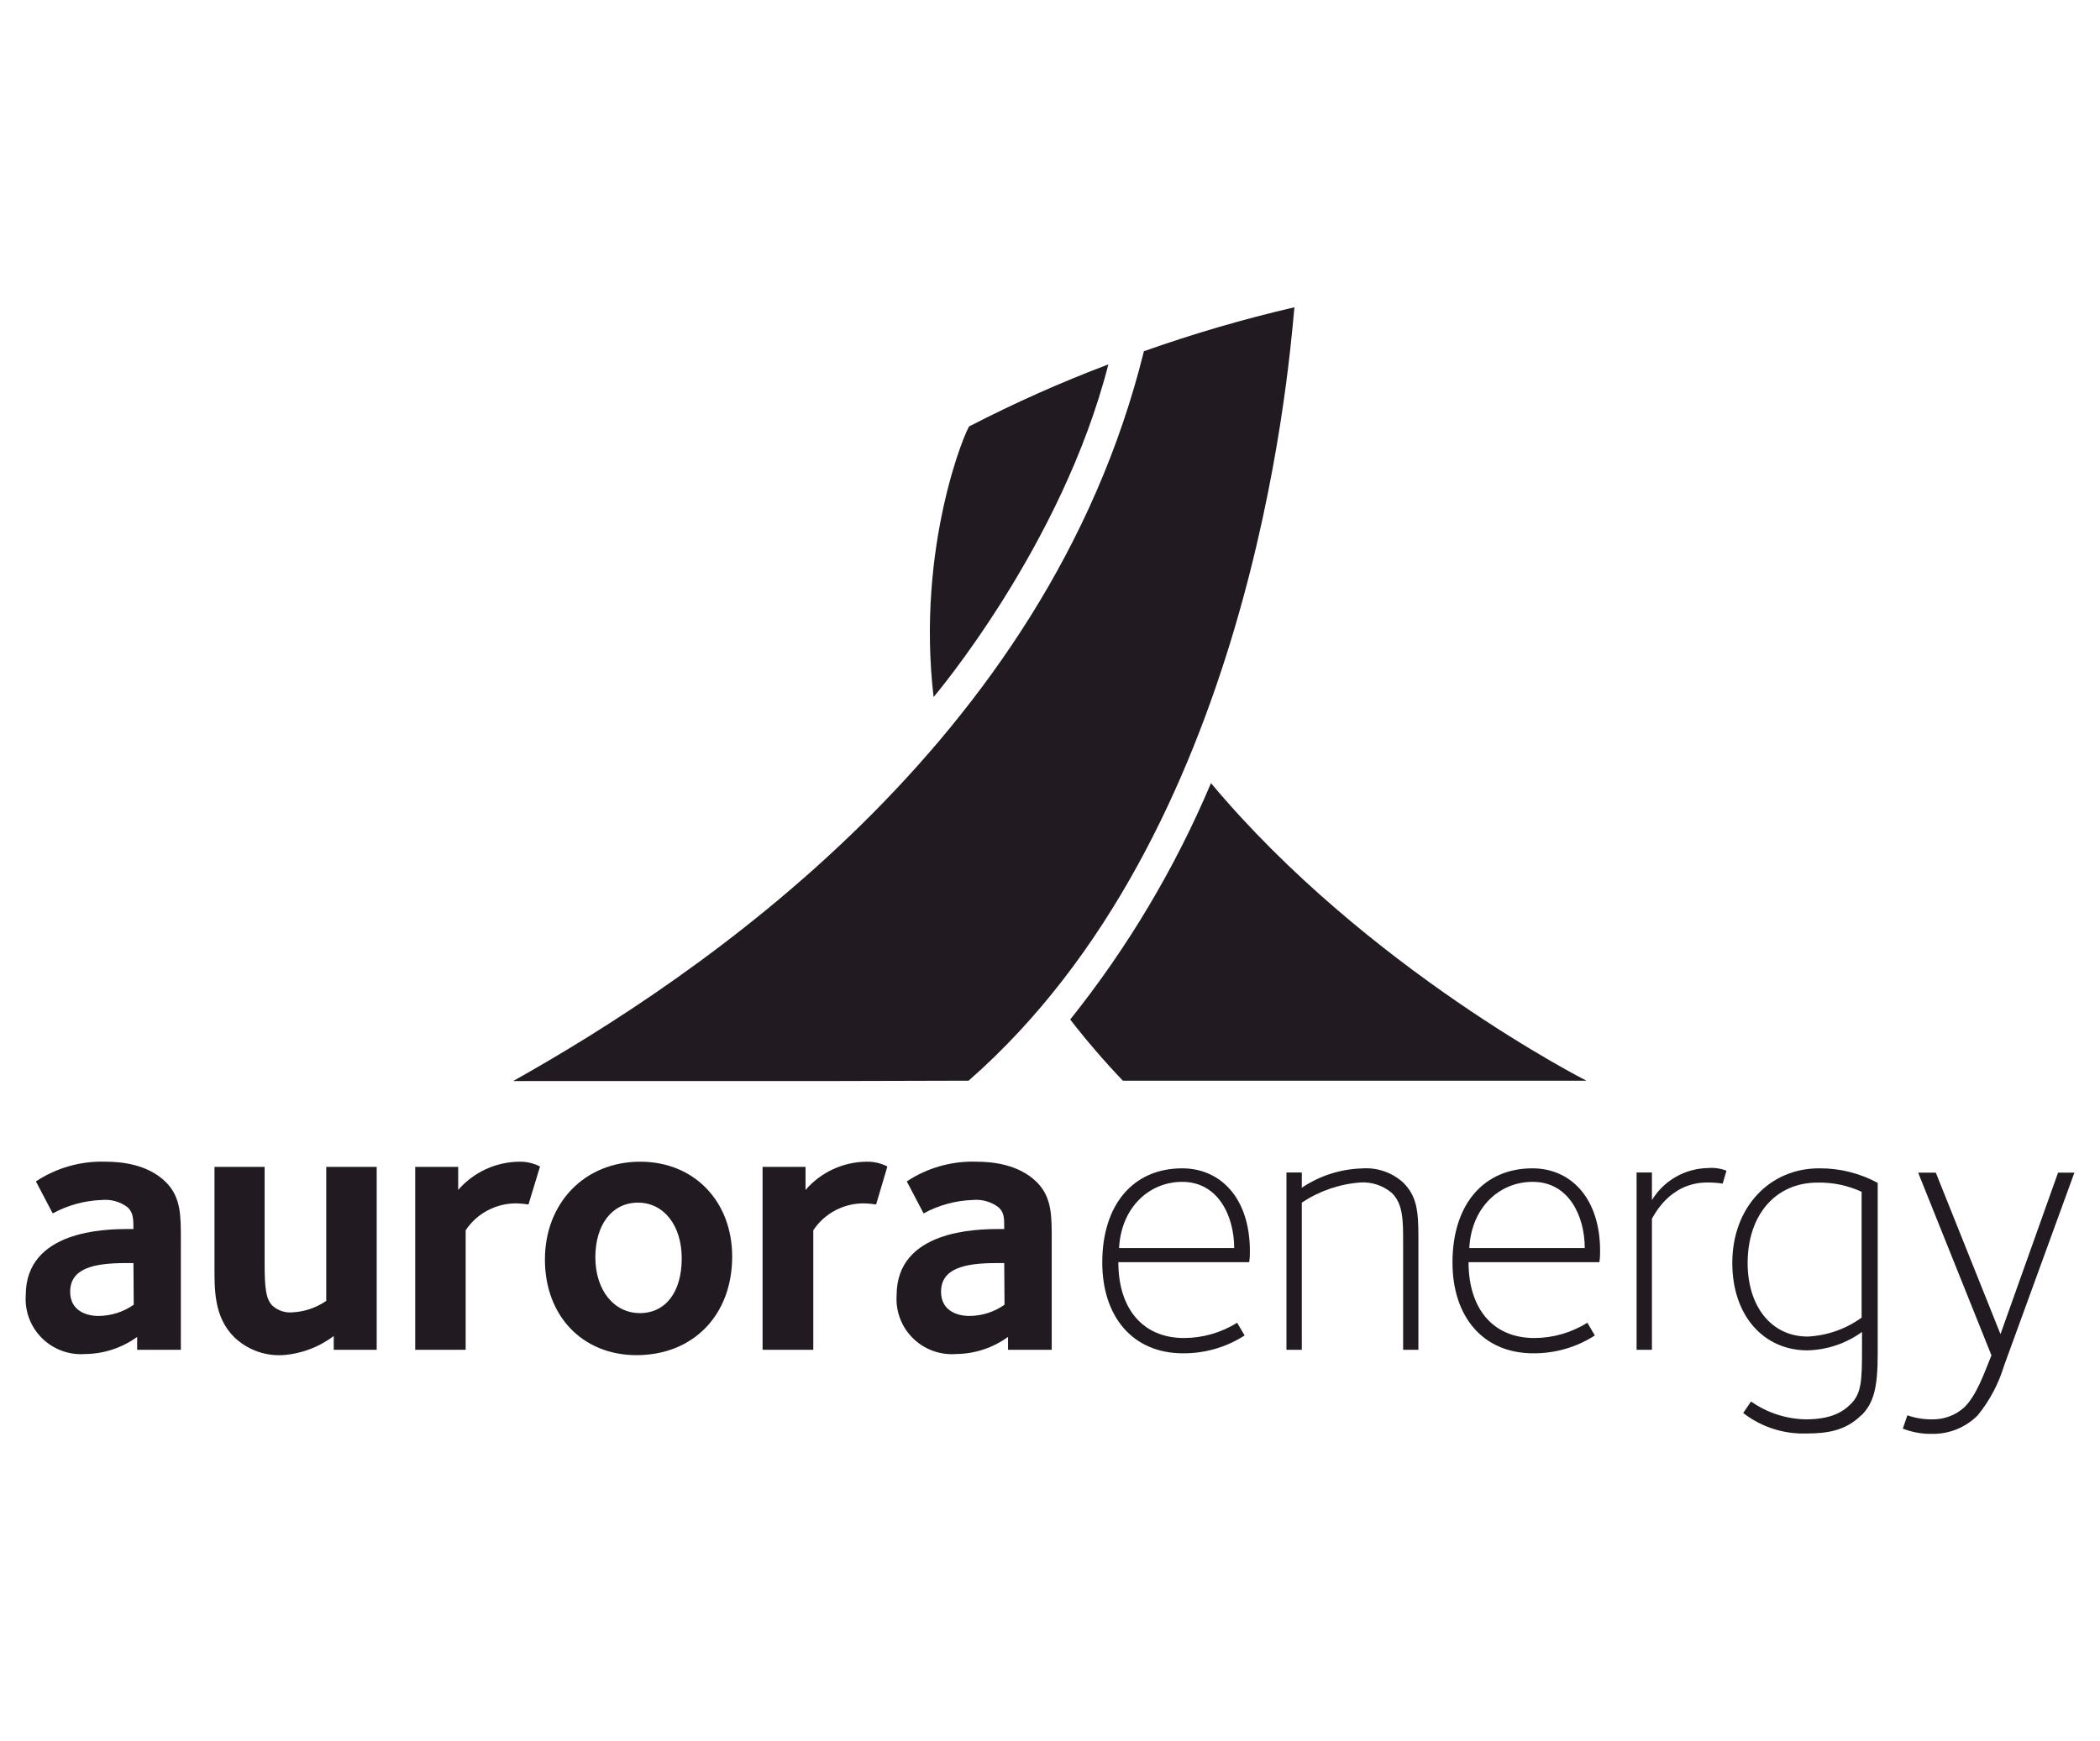 <svg width="82" height="68" viewBox="0 0 82 68" fill="none" xmlns="http://www.w3.org/2000/svg">
<path d="M5.355 52.716V52.213C4.766 52.64 4.057 52.874 3.328 52.881C3.019 52.905 2.708 52.862 2.416 52.755C2.125 52.648 1.86 52.48 1.64 52.262C1.42 52.045 1.249 51.782 1.139 51.493C1.03 51.204 0.984 50.895 1.005 50.586C1.005 48.043 4.129 48 5.005 48H5.211C5.211 47.565 5.193 47.36 4.991 47.156C4.7 46.933 4.335 46.829 3.97 46.865C3.301 46.889 2.646 47.069 2.058 47.389L1.402 46.139C2.208 45.606 3.162 45.337 4.129 45.37C4.742 45.37 5.777 45.471 6.477 46.168C7.076 46.764 7.062 47.504 7.062 48.434V52.716H5.355ZM5.211 49.329H4.904C3.631 49.329 2.74 49.548 2.74 50.45C2.74 51.19 3.368 51.394 3.848 51.394C4.34 51.391 4.819 51.238 5.222 50.956L5.211 49.329Z" fill="#211B21"/>
<path d="M13.032 52.716V52.177C12.449 52.618 11.749 52.878 11.019 52.925C10.676 52.941 10.334 52.888 10.012 52.768C9.691 52.648 9.398 52.464 9.15 52.228C8.346 51.43 8.375 50.353 8.375 49.422V45.572H10.333V49.336C10.333 50.266 10.377 50.733 10.636 50.992C10.741 51.086 10.863 51.158 10.997 51.203C11.13 51.248 11.272 51.266 11.412 51.254C11.888 51.231 12.348 51.075 12.739 50.805V45.572H14.709V52.716H13.032Z" fill="#211B21"/>
<path d="M20.636 47.041C20.491 47.017 20.346 47.003 20.199 46.998C19.802 46.989 19.408 47.081 19.056 47.264C18.703 47.447 18.403 47.717 18.183 48.047V52.716H16.213V45.572H17.891V46.473C18.186 46.131 18.551 45.856 18.962 45.666C19.372 45.476 19.819 45.375 20.271 45.37C20.555 45.363 20.835 45.428 21.087 45.557L20.636 47.041Z" fill="#211B21"/>
<path d="M24.853 52.925C22.739 52.925 21.278 51.387 21.278 49.192C21.278 46.998 22.811 45.37 25.001 45.37C27.114 45.37 28.59 46.926 28.59 49.074C28.59 51.358 27.071 52.925 24.853 52.925ZM24.91 46.969C23.904 46.969 23.247 47.824 23.247 49.103C23.247 50.381 23.969 51.283 24.986 51.283C26.003 51.283 26.62 50.442 26.62 49.149C26.62 47.856 25.921 46.969 24.91 46.969Z" fill="#211B21"/>
<path d="M34.21 47.041C34.064 47.017 33.917 47.003 33.77 46.998C33.373 46.989 32.98 47.081 32.628 47.264C32.276 47.448 31.977 47.717 31.757 48.047V52.716H29.777V45.572H31.454V46.473C31.748 46.131 32.113 45.856 32.523 45.666C32.933 45.476 33.379 45.375 33.831 45.37C34.116 45.363 34.397 45.427 34.65 45.557L34.21 47.041Z" fill="#211B21"/>
<path d="M39.361 52.716V52.213C38.771 52.641 38.061 52.875 37.33 52.881C37.021 52.904 36.711 52.861 36.42 52.754C36.129 52.647 35.864 52.478 35.645 52.261C35.425 52.043 35.254 51.781 35.145 51.492C35.035 51.203 34.99 50.894 35.011 50.586C35.011 48.043 38.135 48 39.011 48H39.213C39.213 47.565 39.213 47.36 38.997 47.156C38.706 46.933 38.341 46.829 37.976 46.865C37.306 46.889 36.652 47.069 36.064 47.389L35.408 46.139C36.214 45.606 37.167 45.337 38.135 45.37C38.748 45.37 39.783 45.471 40.483 46.168C41.082 46.764 41.067 47.504 41.067 48.434V52.716H39.361ZM39.213 49.329H38.91C37.637 49.329 36.746 49.548 36.746 50.45C36.746 51.19 37.374 51.394 37.853 51.394C38.345 51.392 38.823 51.239 39.224 50.956L39.213 49.329Z" fill="#211B21"/>
<path d="M48.776 49.293H43.668C43.668 51.089 44.603 52.256 46.237 52.256C46.969 52.254 47.686 52.047 48.307 51.66L48.599 52.156C47.883 52.618 47.047 52.86 46.193 52.853C44.224 52.853 43.041 51.416 43.041 49.307C43.041 47.041 44.253 45.629 46.161 45.629C47.651 45.629 48.805 46.779 48.805 48.862C48.805 48.977 48.805 49.139 48.776 49.297M46.161 46.157C44.895 46.157 43.784 47.13 43.697 48.743H48.192C48.192 47.508 47.579 46.157 46.161 46.157Z" fill="#211B21"/>
<path d="M54.789 52.716V48.567C54.789 47.651 54.789 47.026 54.349 46.592C54.007 46.299 53.562 46.152 53.112 46.182C52.297 46.244 51.511 46.515 50.832 46.969V52.716H50.233V45.791H50.832V46.387C51.523 45.922 52.333 45.66 53.166 45.633C53.46 45.609 53.756 45.646 54.035 45.74C54.314 45.835 54.571 45.985 54.789 46.182C55.313 46.707 55.385 47.26 55.385 48.291V52.716H54.789Z" fill="#211B21"/>
<path d="M62.451 49.293H57.343C57.343 51.089 58.278 52.256 59.912 52.256C60.644 52.254 61.361 52.047 61.982 51.66L62.275 52.156C61.559 52.618 60.722 52.86 59.869 52.853C57.899 52.853 56.716 51.416 56.716 49.307C56.716 47.041 57.928 45.629 59.84 45.629C61.326 45.629 62.48 46.779 62.48 48.862C62.48 48.977 62.48 49.139 62.451 49.297M59.84 46.157C58.57 46.157 57.459 47.13 57.372 48.743H61.881C61.881 47.508 61.268 46.157 59.854 46.157" fill="#211B21"/>
<path d="M67.267 46.225C67.069 46.195 66.869 46.181 66.668 46.182C65.178 46.182 64.58 47.49 64.504 47.594V52.716H63.905V45.791H64.504V46.868C64.733 46.493 65.054 46.181 65.437 45.962C65.82 45.744 66.252 45.625 66.694 45.618C66.939 45.596 67.186 45.632 67.415 45.722L67.267 46.225Z" fill="#211B21"/>
<path d="M72.682 55.267C72.068 55.877 71.354 55.985 70.517 55.985C69.632 56.01 68.766 55.726 68.068 55.184L68.374 54.735C68.998 55.174 69.739 55.417 70.503 55.432C71.437 55.432 71.917 55.184 72.267 54.836C72.692 54.415 72.707 53.909 72.707 52.641V52.019C72.086 52.469 71.342 52.72 70.575 52.738C68.883 52.738 67.642 51.401 67.642 49.322C67.642 47.166 69.085 45.629 71.029 45.629C71.829 45.621 72.617 45.817 73.32 46.197V52.867C73.32 54.175 73.172 54.785 72.692 55.267M72.692 46.545C72.154 46.297 71.565 46.174 70.972 46.186C69.305 46.186 68.241 47.479 68.241 49.325C68.241 50.996 69.147 52.199 70.589 52.199C71.348 52.161 72.078 51.904 72.692 51.459V46.545Z" fill="#211B21"/>
<path d="M78.255 53.334C78.041 54.044 77.69 54.706 77.22 55.281C76.989 55.512 76.713 55.694 76.41 55.818C76.108 55.941 75.783 56.003 75.456 55.999C75.061 56.008 74.669 55.938 74.301 55.795L74.478 55.274C74.787 55.383 75.113 55.436 75.441 55.432C75.911 55.443 76.366 55.272 76.711 54.954C77.191 54.473 77.483 53.618 77.761 52.932L74.9 45.798H75.589L78.114 52.105L80.362 45.798H81L78.255 53.334Z" fill="#211B21"/>
<path d="M43.845 42.206C43.119 41.445 42.433 40.648 41.789 39.817C44.036 37.004 45.886 33.898 47.286 30.585C53.376 37.867 61.946 42.206 61.946 42.206H43.845Z" fill="#211B21"/>
<path d="M37.857 16.641C37.738 16.706 35.768 21.311 36.454 27.223C36.454 27.223 41.468 21.329 43.279 14.231C41.43 14.93 39.624 15.735 37.868 16.641" fill="#211B21"/>
<path d="M37.821 42.206C48.794 32.601 50.288 14.813 50.544 12C48.554 12.462 46.592 13.035 44.667 13.717C40.873 29.062 27.252 38.172 20.037 42.22H32.417L37.821 42.206Z" fill="#211B21"/>
</svg>

